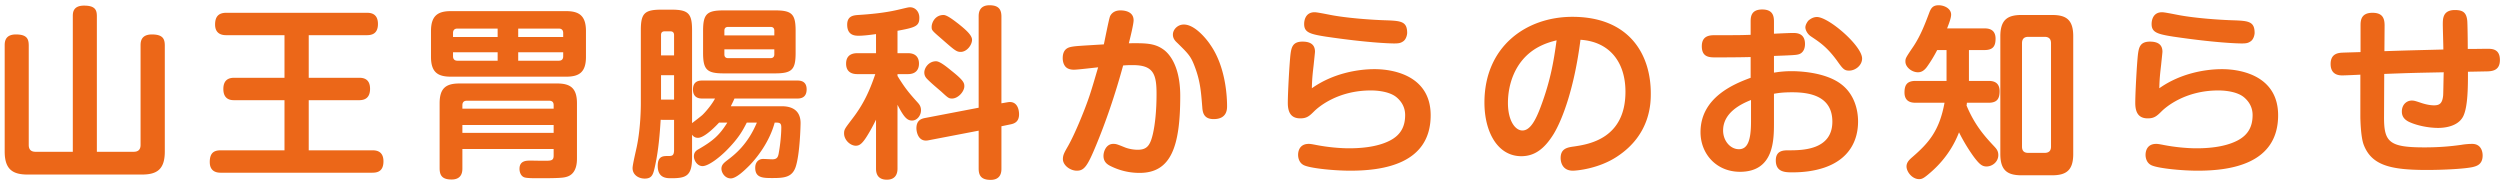 <svg width="354" height="26" viewBox="0 0 354 26" xmlns="http://www.w3.org/2000/svg"><title>山王胃腸科からのお知らせ</title><path d="M10.31 21.492H5.032c-.754 0-.962-.442-.962-.962V6.464c0-.962-.26-1.586-1.82-1.586C.664 4.878.664 5.996.664 6.464v15.002c0 2.548 1.17 3.25 3.25 3.25h16.172c2.08 0 3.25-.676 3.25-3.25V6.464c0-.91-.234-1.586-1.82-1.586-1.612 0-1.612 1.118-1.612 1.586V20.53c0 .598-.286.962-.962.962h-5.226V2.304c0-.91-.26-1.508-1.82-1.508-1.586 0-1.586 1.04-1.586 1.508v19.188zm33.406-16.51h8.19c.624 0 1.612-.104 1.612-1.586 0-1.586-1.17-1.586-1.612-1.586H32.068c-.884 0-1.612.312-1.612 1.664 0 1.508 1.248 1.508 1.612 1.508h8.216v6.032H33.16c-.702 0-1.534.234-1.534 1.586 0 1.56 1.118 1.586 1.534 1.586h7.124v7.098h-8.996c-.884 0-1.586.26-1.586 1.664 0 1.508 1.222 1.508 1.586 1.508h21.398c.65 0 1.612-.104 1.612-1.612 0-1.56-1.17-1.56-1.612-1.56h-8.97v-7.098h7.15c.754 0 1.534-.286 1.534-1.612 0-1.482-1.04-1.56-1.534-1.56h-7.15V4.982zm39.256-.572v3.64c0 2.184-.962 2.808-2.808 2.808H63.836c-1.846 0-2.808-.624-2.808-2.808V4.41c0-2.132.91-2.834 2.808-2.834h16.328c1.872 0 2.808.676 2.808 2.834zm-18.824.26v.572h6.318V4.046h-5.694c-.468 0-.624.286-.624.624zm6.318 2.73h-6.318v.572c0 .364.182.624.624.624h5.694V7.4zm2.912-2.158h6.37V4.67c0-.338-.156-.624-.624-.624h-5.746v1.196zm6.37 2.73V7.4h-6.37v1.196h5.746c.442 0 .624-.234.624-.624zm-1.352 13.13H65.474v2.704c0 .416 0 1.612-1.534 1.612-1.352 0-1.69-.598-1.69-1.612v-9.178c0-2.132.884-2.808 2.808-2.808H78.89c1.898 0 2.808.676 2.808 2.808v7.748c0 .546 0 2.158-1.352 2.626-.416.13-.676.234-3.64.234-.546 0-1.95.026-2.392-.104-.52-.13-.754-.702-.754-1.222 0-1.17.988-1.17 1.56-1.17.442 0 2.34.052 2.678 0 .494-.052.598-.286.598-.728v-.91zm-12.922-6.214v.494h12.922v-.494c0-.364-.156-.624-.624-.624H66.098c-.468 0-.624.286-.624.624zm12.922 3.926v-1.118H65.474v1.118h12.922zm28.778-1.456h-1.43c-.546 1.066-1.118 2.184-2.912 3.978-1.04 1.04-2.548 2.184-3.354 2.184-.728 0-1.222-.78-1.222-1.378 0-.624.364-.858.702-1.04 1.924-1.118 2.886-1.898 4.03-3.744h-1.17c-.26.286-2.002 2.158-2.99 2.158-.468 0-.702-.26-.832-.442v3.25c0 2.626-.884 2.912-2.964 2.912-.624 0-1.898 0-1.898-1.742 0-1.404.78-1.404 1.43-1.404.572 0 .884 0 .884-.858v-4.264H93.55c-.13 2.132-.312 4.264-.754 6.344-.286 1.352-.416 1.976-1.508 1.976-.858 0-1.716-.52-1.716-1.482 0-.52.546-2.73.624-3.172.52-2.574.546-5.408.546-5.954V4.28c0-2.366.494-2.912 2.912-2.912h1.43c2.392 0 2.912.546 2.912 2.912v13.156c.234-.182 1.3-.988 1.508-1.196.728-.728 1.456-1.716 1.742-2.288h-1.768c-.338 0-1.352 0-1.352-1.274 0-1.248.91-1.274 1.352-1.274h13.39c.364 0 1.352 0 1.352 1.248 0 1.274-.962 1.3-1.352 1.3h-8.866c-.182.416-.26.572-.52 1.092h7.15c.65 0 2.73.026 2.73 2.392 0 .156-.078 4.368-.702 6.214-.494 1.43-1.56 1.56-3.25 1.56-1.352 0-2.47 0-2.47-1.456 0-.806.494-1.248 1.118-1.248.208 0 1.118.052 1.3.052.702 0 .832-.338.936-1.014.182-.988.338-2.496.338-3.51 0-.676-.286-.676-.936-.676-.728 2.704-2.47 4.94-3.588 6.084-.728.728-1.872 1.82-2.626 1.82-.832 0-1.326-.806-1.326-1.378 0-.52.338-.806.728-1.118 1.144-.858 2.964-2.262 4.29-5.408zM93.602 4.956v2.886h1.846V4.956c0-.312-.156-.52-.52-.52h-.806c-.364 0-.52.182-.52.52zm1.846 9.152V10.65h-1.846v3.458h1.846zm17.212-9.724v3.094c0 2.366-.494 2.912-2.912 2.912h-7.28c-2.366 0-2.912-.52-2.912-2.912V4.384c0-2.392.52-2.912 2.912-2.912h7.28c2.392 0 2.912.52 2.912 2.912zm-10.088-.052v.676h7.072v-.676c0-.338-.182-.52-.52-.52h-6.032c-.338 0-.52.182-.52.52zm7.072 2.652h-7.072v.728c0 .312.156.52.52.52h6.032c.364 0 .52-.234.52-.52v-.728zm32.158 7.644l.754-.13c.156-.026.312-.052.442-.052 1.014 0 1.3.988 1.3 1.742 0 1.092-.702 1.326-1.248 1.43l-1.248.26v5.98c0 .39 0 1.612-1.534 1.612-1.404 0-1.69-.702-1.69-1.612v-5.356l-7.046 1.352a2.02 2.02 0 0 1-.416.052c-1.17 0-1.352-1.352-1.352-1.742 0-1.118.676-1.352 1.222-1.456l7.592-1.456V2.356c0-.39 0-1.612 1.534-1.612 1.3 0 1.69.598 1.69 1.612v12.272zm-14.716-10.27V7.53h1.482c1.092 0 1.56.598 1.56 1.482 0 .806-.416 1.482-1.56 1.482h-1.482v.26c1.066 1.742 1.664 2.444 2.86 3.77.312.338.468.65.468 1.092 0 .728-.546 1.456-1.274 1.456s-1.196-.572-2.054-2.236v8.996c0 .338 0 1.612-1.508 1.612-1.534 0-1.534-1.222-1.534-1.612v-6.89c-.312.65-.728 1.43-1.092 2.028-.806 1.352-1.222 1.664-1.768 1.664-.78 0-1.664-.806-1.664-1.742 0-.572.13-.702 1.17-2.08 1.56-2.028 2.418-3.874 3.25-6.318h-2.496c-.364 0-1.638 0-1.638-1.482s1.274-1.482 1.638-1.482h2.6V4.826c-.728.104-1.716.234-2.444.234-.468 0-1.638 0-1.638-1.56 0-1.274.936-1.326 1.534-1.378 1.664-.104 3.718-.286 5.616-.728 1.352-.312 1.482-.364 1.768-.364.676 0 1.3.572 1.3 1.482 0 1.17-.52 1.378-3.094 1.846zm6.526-2.236c.52 0 1.586.858 2.132 1.274.832.676 1.898 1.534 1.898 2.236 0 .728-.728 1.716-1.612 1.716-.598 0-.858-.234-2.73-1.872-1.352-1.17-1.378-1.196-1.378-1.69 0-.52.442-1.664 1.69-1.664zm-1.066 6.552c.52 0 1.43.728 2.158 1.326 1.742 1.378 1.846 1.742 1.846 2.21 0 .754-.884 1.742-1.742 1.742-.468 0-.572-.104-1.534-.988-.572-.494-1.482-1.248-2.002-1.794-.26-.26-.39-.546-.39-.91 0-.65.624-1.586 1.664-1.586zm23.76-2.392c.13-.598.702-3.51.858-3.926.052-.156.39-.884 1.482-.884.442 0 1.872.078 1.872 1.404 0 .546-.494 2.548-.676 3.25 2.314-.026 3.614-.026 4.862.858.494.338 2.418 1.872 2.418 6.604 0 7.15-1.3 10.894-5.746 10.894a9.102 9.102 0 0 1-4.056-.936c-.546-.26-1.066-.624-1.066-1.482 0-.624.39-1.69 1.378-1.69.39 0 .494.026 1.586.468.546.234 1.3.364 1.872.364 1.3 0 1.768-.572 2.158-2.236.312-1.352.52-3.328.52-5.668 0-2.808-.442-4.082-3.354-4.082-.468 0-.78 0-1.378.052-1.144 4.186-2.47 8.034-3.822 11.284-1.222 2.964-1.69 3.614-2.73 3.614-.962 0-1.976-.78-1.976-1.638 0-.598.208-.936.754-1.898.936-1.664 2.21-4.758 2.86-6.63.494-1.378 1.118-3.64 1.378-4.472-.546.052-2.938.338-3.432.338-.546 0-1.04-.156-1.3-.572-.26-.39-.286-.858-.286-1.066 0-1.378.884-1.534 1.274-1.612.572-.104 1.118-.13 4.55-.338zm10.374-2.496c.39-.286.754-.312.962-.312 1.768 0 3.614 2.652 3.718 2.834 2.262 3.198 2.392 7.592 2.392 8.71 0 .442 0 1.846-1.898 1.846-1.404 0-1.56-.936-1.612-1.69-.182-2.236-.286-3.744-1.118-5.876-.52-1.352-.884-1.716-2.392-3.198-.312-.286-.65-.624-.65-1.196 0-.598.416-.988.598-1.118zm32.574.884c0 .182-.104.858-.546 1.17-.39.286-.728.312-1.3.312-.624 0-3.848-.104-9.646-.962-2.34-.364-3.094-.624-3.094-1.794 0-.156 0-1.664 1.482-1.664.312 0 1.352.208 2.028.338 2.418.494 6.188.754 8.138.806 2.106.078 2.938.182 2.938 1.794zm-13.494 7.826c2.964-2.106 6.5-2.704 8.866-2.704 2.964 0 7.956 1.092 7.956 6.526 0 6.916-6.76 7.852-11.388 7.852-2.21 0-5.408-.312-6.448-.728-.884-.338-.936-1.274-.936-1.508 0-.182 0-1.56 1.508-1.56.13 0 .286 0 1.066.156 1.482.286 3.172.468 4.654.468 1.326 0 3.822-.104 5.72-1.066 1.716-.858 2.21-2.184 2.21-3.64 0-.962-.39-1.82-1.222-2.522-1.17-.962-3.302-.962-3.64-.962-4.706 0-7.41 2.366-7.956 2.886-.728.728-1.092 1.066-2.028 1.066-1.222 0-1.768-.728-1.768-2.184 0-1.43.234-5.72.39-6.968.13-.91.312-1.716 1.69-1.716 1.326 0 1.768.598 1.768 1.43 0 .13-.156 1.534-.182 1.82-.13 1.144-.234 1.924-.26 3.354zm38.034-6.864c-.858 6.76-2.522 11.232-3.796 13.338-1.274 2.054-2.652 3.146-4.576 3.146-3.38 0-5.226-3.458-5.226-7.592 0-7.93 5.902-12.142 12.454-12.142 7.93 0 11.102 5.174 11.102 10.842 0 1.3 0 5.798-4.732 8.918-2.678 1.794-5.876 2.028-6.292 2.028-1.716 0-1.742-1.586-1.742-1.794 0-1.352.962-1.508 1.924-1.638 2.08-.312 7.254-1.118 7.254-7.748 0-4.264-2.314-7.098-6.37-7.358zm-3.38.078c-.598.156-1.716.416-2.964 1.17-2.99 1.846-3.926 5.148-3.926 7.696 0 2.496 1.014 3.9 2.054 3.9 1.092 0 1.872-1.456 2.574-3.328 1.43-3.796 1.872-6.604 2.262-9.438zm30.78 2.21v2.366c.494-.078 1.3-.208 2.496-.208.494 0 4.732 0 7.124 1.924 1.742 1.378 2.288 3.51 2.288 5.2 0 2.73-1.274 5.33-4.758 6.526-1.456.494-2.99.676-4.498.676-1.04 0-2.392 0-2.392-1.69 0-1.43 1.118-1.43 1.82-1.43 1.846 0 6.188 0 6.188-4.056 0-3.64-3.224-4.16-5.668-4.16-1.378 0-2.002.104-2.6.208v4.056c0 2.496 0 6.994-4.81 6.994-3.328 0-5.59-2.522-5.59-5.616 0-4.966 4.862-6.864 7.098-7.696V8.076c-1.586.052-4.836.052-4.914.052-.91 0-2.002 0-2.002-1.586 0-1.56 1.222-1.56 1.924-1.56 3.146 0 3.51 0 4.992-.052V3.084c0-.65.026-1.742 1.638-1.742 1.586 0 1.664 1.04 1.664 1.742v1.69c2.21-.104 2.47-.104 2.704-.104.468 0 1.69 0 1.69 1.56 0 1.118-.676 1.404-.884 1.456-.338.104-.676.13-3.51.234zm-3.25 9.308V14.16c-1.378.546-3.952 1.768-3.952 4.316 0 1.482 1.04 2.652 2.236 2.652 1.17 0 1.716-1.092 1.716-3.9zm8.112-14.3c.156-.13.598-.52 1.222-.52 1.664 0 6.396 4.082 6.396 5.876 0 .962-.936 1.716-1.846 1.716-.702 0-.91-.286-1.742-1.456-1.378-1.872-2.392-2.548-3.64-3.38-.598-.39-.806-1.014-.806-1.274 0-.416.312-.832.416-.962zm19.288 11.622c-.728 4.004-2.288 5.72-4.498 7.644-.416.364-.884.754-.884 1.378 0 .728.78 1.794 1.794 1.794.364 0 .624-.13 1.196-.598.78-.65 3.12-2.574 4.446-6.032.728 1.482 1.664 2.912 2.262 3.692.676.858 1.04 1.144 1.638 1.144.806 0 1.664-.65 1.664-1.612 0-.624-.312-.936-.572-1.222-1.352-1.43-2.782-3.042-3.926-5.798.026-.104.026-.13.052-.39h3.042c1.17 0 1.586-.494 1.586-1.638 0-1.404-1.066-1.456-1.586-1.456h-2.756V7.088h2.184c1.222 0 1.586-.546 1.586-1.612 0-1.404-1.092-1.456-1.586-1.456h-5.278c.286-.728.572-1.482.572-1.95 0-.858-.962-1.326-1.768-1.326-.832 0-1.092.416-1.352 1.118-.598 1.586-1.196 3.146-2.184 4.654-1.144 1.69-1.17 1.742-1.17 2.21 0 .78.91 1.508 1.768 1.508.39 0 .806-.13 1.274-.754a18.784 18.784 0 0 0 1.456-2.392h1.326v4.368h-4.368c-1.222 0-1.586.572-1.586 1.638 0 1.404 1.092 1.456 1.586 1.456h4.082zm18.226-9.412v16.666c0 2.262-.936 3.016-2.99 3.016h-4.342c-2.054 0-2.99-.754-2.99-3.016V5.138c0-2.314.988-3.016 2.99-3.016h4.342c2.002 0 2.99.676 2.99 3.016zm-3.146 15.626V6.126c0-.598-.286-.91-.91-.91H287.2c-.624 0-.884.338-.884.91v14.638c0 .624.312.884.884.884h2.314c.572 0 .91-.26.91-.884zm28.83-16.094c0 .182-.104.858-.546 1.17-.39.286-.728.312-1.3.312-.624 0-3.848-.104-9.646-.962-2.34-.364-3.094-.624-3.094-1.794 0-.156 0-1.664 1.482-1.664.312 0 1.352.208 2.028.338 2.418.494 6.188.754 8.138.806 2.106.078 2.938.182 2.938 1.794zm-13.494 7.826c2.964-2.106 6.5-2.704 8.866-2.704 2.964 0 7.956 1.092 7.956 6.526 0 6.916-6.76 7.852-11.388 7.852-2.21 0-5.408-.312-6.448-.728-.884-.338-.936-1.274-.936-1.508 0-.182 0-1.56 1.508-1.56.13 0 .286 0 1.066.156 1.482.286 3.172.468 4.654.468 1.326 0 3.822-.104 5.72-1.066 1.716-.858 2.21-2.184 2.21-3.64 0-.962-.39-1.82-1.222-2.522-1.17-.962-3.302-.962-3.64-.962-4.706 0-7.41 2.366-7.956 2.886-.728.728-1.092 1.066-2.028 1.066-1.222 0-1.768-.728-1.768-2.184 0-1.43.234-5.72.39-6.968.13-.91.312-1.716 1.69-1.716 1.326 0 1.768.598 1.768 1.43 0 .13-.156 1.534-.182 1.82-.13 1.144-.234 1.924-.26 3.354zm31.846-2.028c4.134-.156 4.602-.156 8.424-.234-.026.52-.052 2.912-.078 3.25-.104 1.17-.52 1.43-1.3 1.43-.234 0-.832-.026-1.716-.312-.936-.312-1.092-.364-1.43-.364-.702 0-1.404.546-1.404 1.56 0 .468.156 1.066 1.066 1.482 1.014.468 2.626.832 4.082.832.858 0 2.756-.182 3.51-1.586.702-1.326.702-4.264.702-6.37.286 0 2.756-.052 2.782-.052.832-.026 1.742-.234 1.742-1.612 0-1.586-1.144-1.586-1.768-1.586-.442 0-1.638.026-2.782.026 0-.598-.026-3.692-.078-4.056-.13-1.092-.598-1.456-1.742-1.456-1.716 0-1.716 1.222-1.716 2.054 0 .494.078 2.99.078 3.536-3.978.104-4.42.104-8.346.234l.026-3.64c0-1.014-.286-1.794-1.716-1.794-1.586 0-1.69 1.04-1.69 1.768v3.796c-.702.026-1.82.052-2.496.078-.624.026-1.742.104-1.742 1.612 0 1.612 1.3 1.612 1.664 1.612.364 0 2.158-.078 2.548-.104V16.5c0 .078.026 2.808.468 3.978 1.118 2.938 3.796 3.588 8.944 3.588 2.34 0 5.382-.156 6.526-.416.494-.13 1.378-.338 1.378-1.638 0-.65-.286-1.638-1.482-1.638-.598 0-1.222.078-1.508.13-1.638.234-3.25.364-5.278.364-4.992 0-5.72-.754-5.694-4.394l.026-6.006z" fill="#EC6718" fill-rule="evenodd"/></svg>